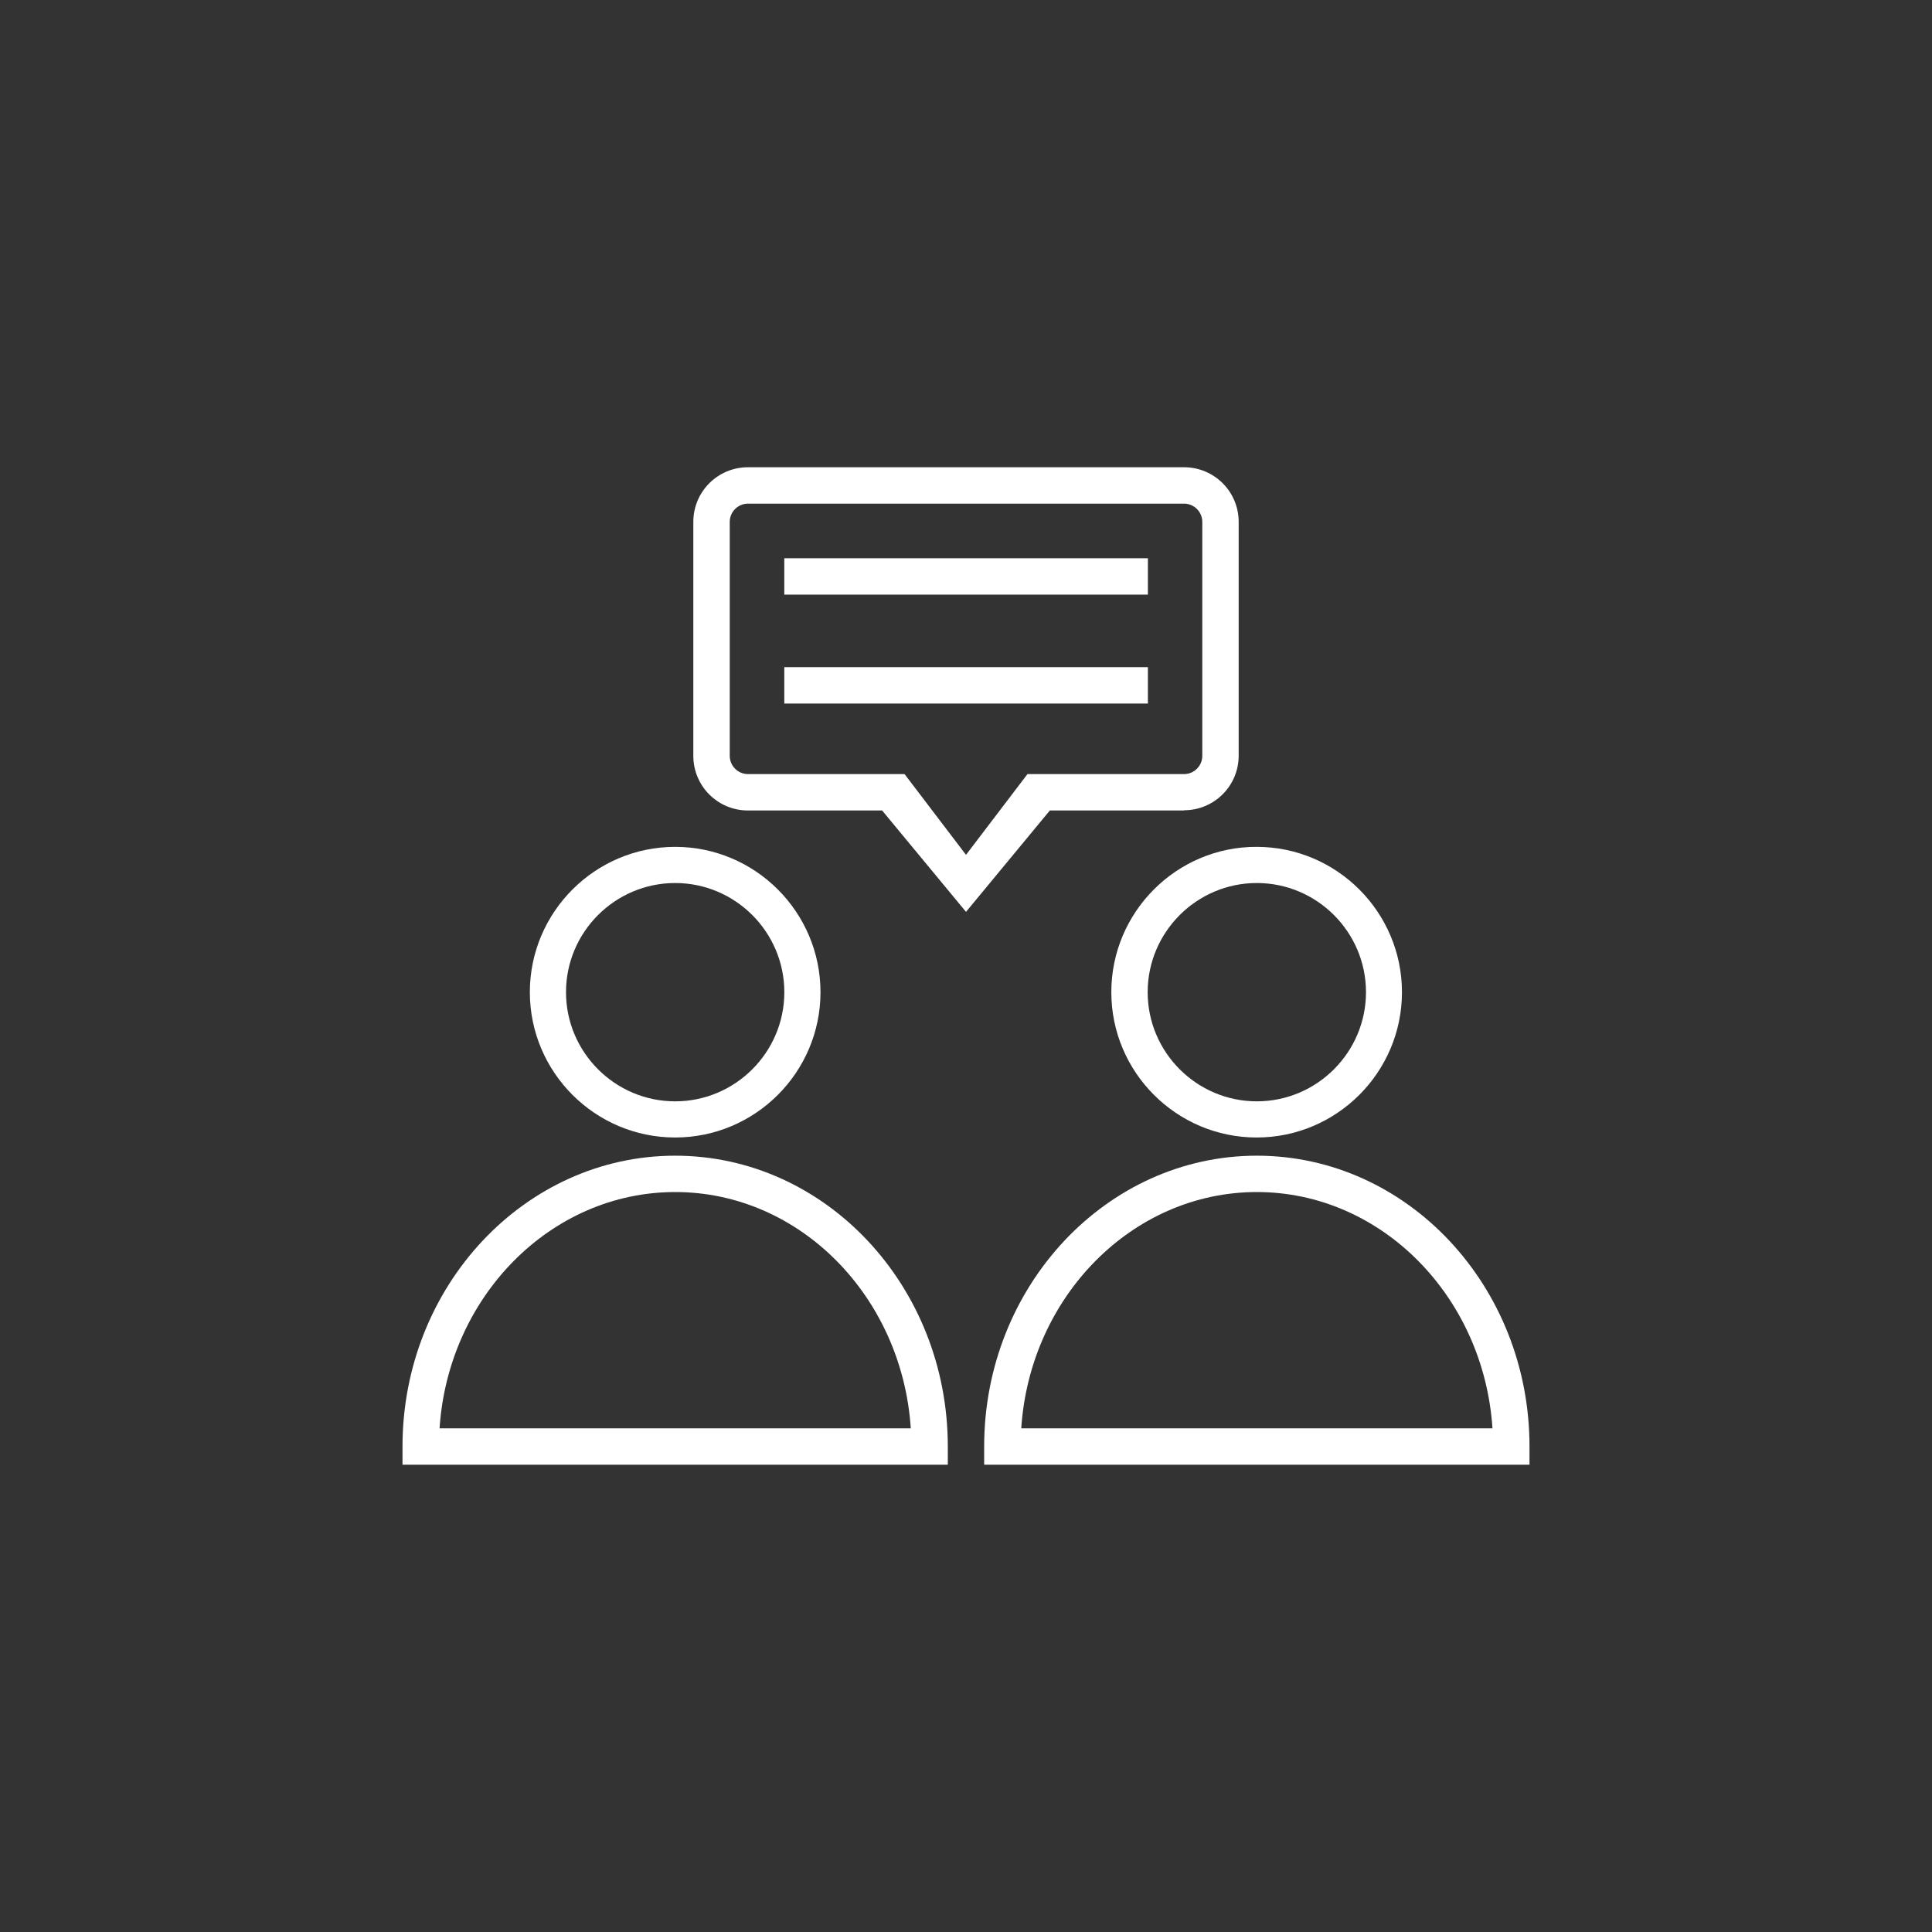 <?xml version="1.0" encoding="iso-8859-1"?>
<!-- Generator: Adobe Illustrator 21.1.0, SVG Export Plug-In . SVG Version: 6.00 Build 0)  -->
<svg version="1.1" id="Layer_3" xmlns="http://www.w3.org/2000/svg" xmlns:xlink="http://www.w3.org/1999/xlink" x="0px" y="0px"
	 viewBox="0 0 60 60" style="enable-background:new 0 0 60 60;" xml:space="preserve" preserveAspectRatio="none">
<rect x="0" y="0" width="60" height="60" fill="#333333" stroke="none"/>
<g>
	<g>
		<g>
			<path style="fill:#FFFFFF;" d="M20.968,35.326c2.487,0,4.513-2.026,4.513-4.513S23.455,26.3,20.968,26.3
				s-4.513,2.026-4.513,4.513C16.455,33.3,18.48,35.326,20.968,35.326z M20.968,27.423c1.867,0,3.39,1.523,3.39,3.39
				s-1.523,3.39-3.39,3.39c-1.867,0-3.39-1.523-3.39-3.39C17.578,28.946,19.1,27.423,20.968,27.423z"/>
			<path style="fill:#FFFFFF;" d="M20.968,35.891c-4.671,0-8.468,4.051-8.468,9.032v0.565h16.935v-0.565
				C29.435,39.942,25.639,35.891,20.968,35.891z M13.651,44.358c0.269-4.093,3.452-7.338,7.317-7.338
				c3.872,0,7.048,3.245,7.317,7.338H13.651z"/>
			<path style="fill:#FFFFFF;" d="M34.513,30.813c0,2.487,2.026,4.513,4.513,4.513c2.487,0,4.513-2.026,4.513-4.513
				S41.513,26.3,39.026,26.3C36.545,26.293,34.513,28.319,34.513,30.813z M39.032,27.423c1.867,0,3.39,1.523,3.39,3.39
				s-1.523,3.39-3.39,3.39s-3.39-1.523-3.39-3.39S37.165,27.423,39.032,27.423z"/>
			<path style="fill:#FFFFFF;" d="M39.032,35.891c-4.664,0-8.468,4.051-8.468,9.032v0.565H47.5v-0.565
				C47.5,39.942,43.704,35.891,39.032,35.891z M31.716,44.358c0.269-4.093,3.452-7.338,7.317-7.338s7.048,3.245,7.317,7.338H31.716z
				"/>
			<path style="fill:#FFFFFF;" d="M36.773,25.17v-0.007c0.937,0,1.695-0.758,1.695-1.695v-7.262c0-0.937-0.758-1.695-1.695-1.695
				H23.227c-0.937,0-1.695,0.758-1.695,1.695v7.269c0,0.937,0.758,1.695,1.695,1.695h4.168L30,28.319l2.604-3.149H36.773
				L36.773,25.17z M30,26.548l-1.908-2.508h-4.864c-0.31,0-0.565-0.255-0.565-0.565v-7.269c0-0.31,0.255-0.565,0.565-0.565h13.545
				c0.31,0,0.565,0.255,0.565,0.565v7.269c0,0.31-0.255,0.565-0.565,0.565h-4.864L30,26.548z"/>
			<rect x="24.357" y="17.337" style="fill:#FFFFFF;" width="11.292" height="1.13"/>
			<rect x="24.357" y="20.719" style="fill:#FFFFFF;" width="11.292" height="1.13"/>
		</g>
	</g>
</g>
</svg>
